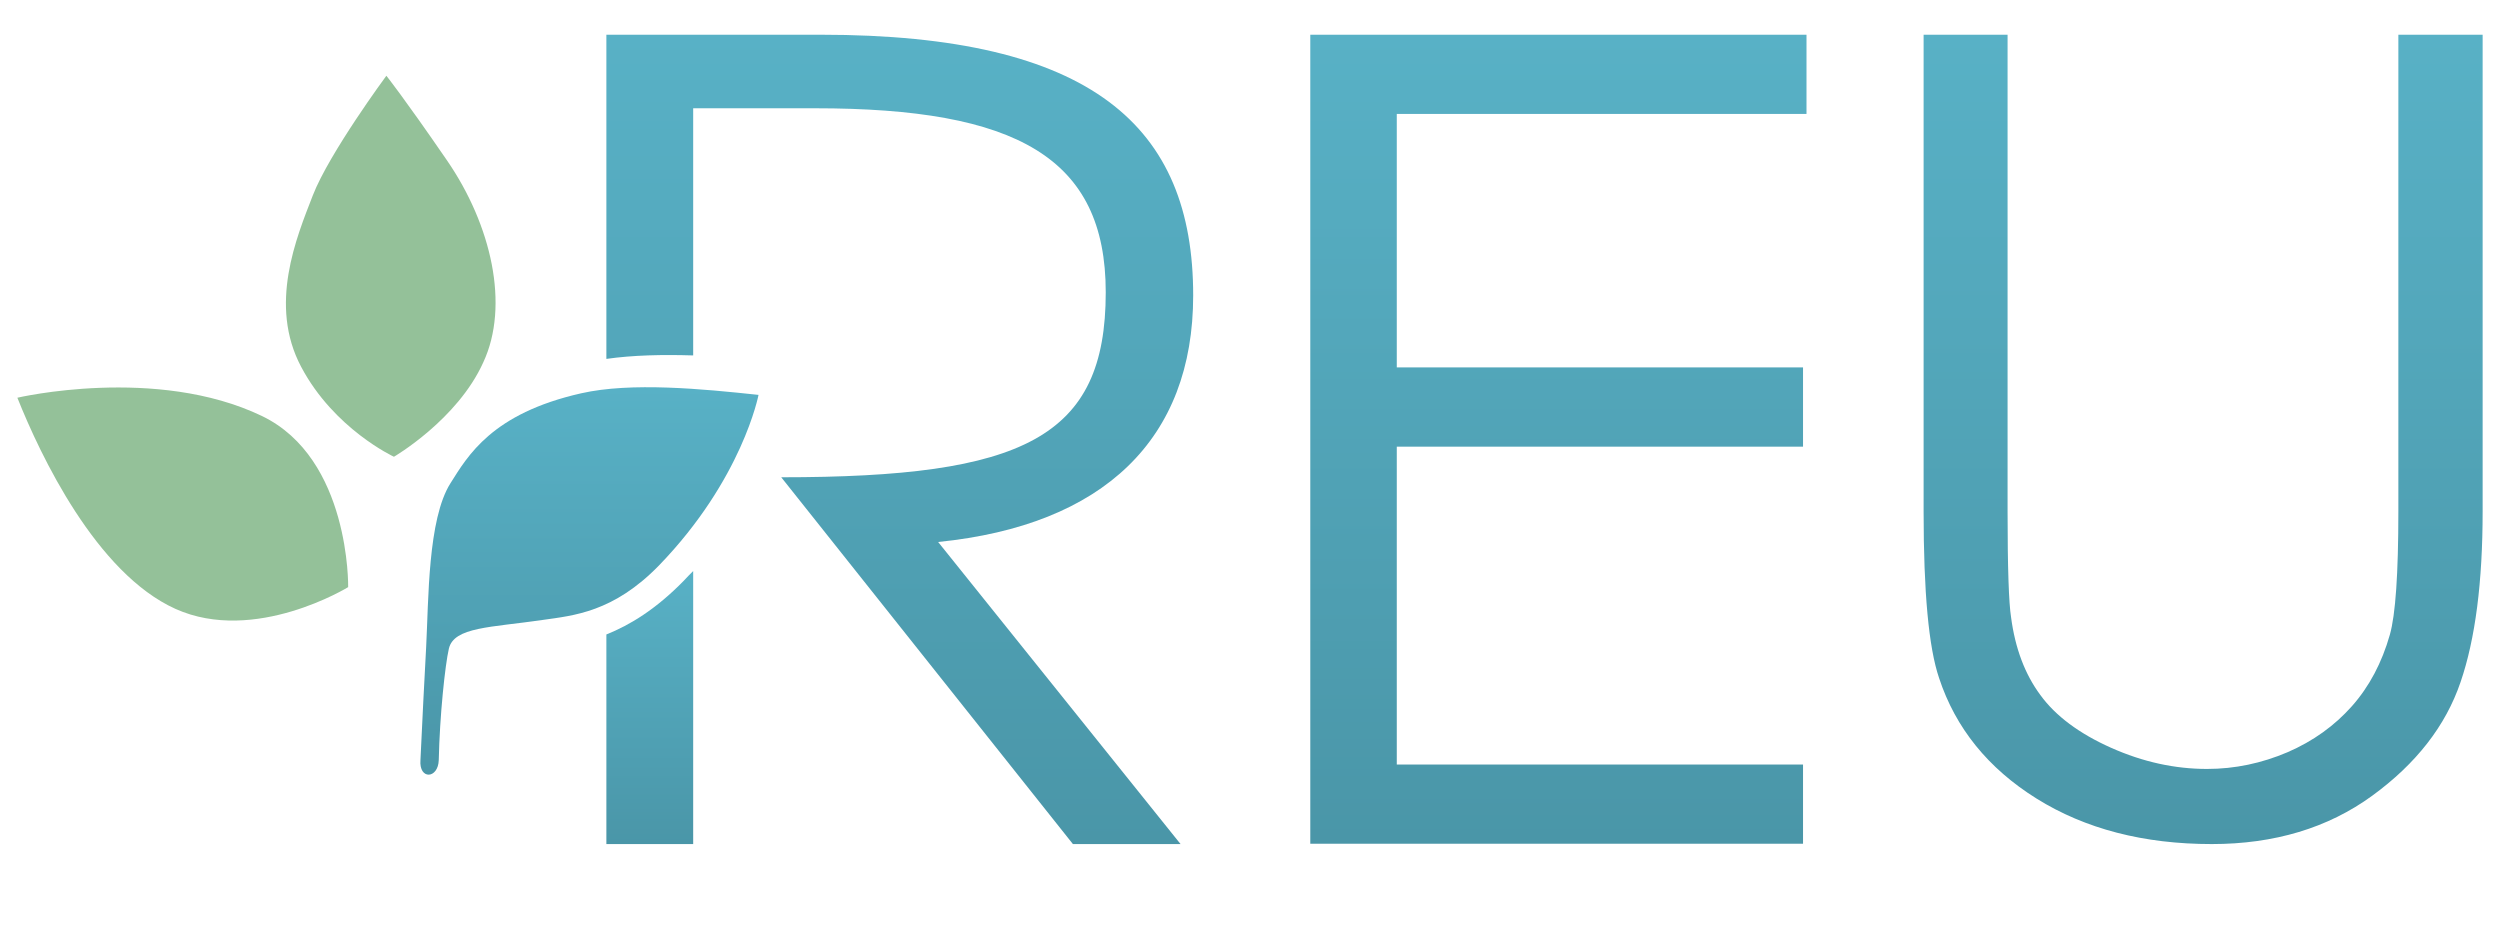<?xml version="1.0" encoding="UTF-8"?>
<!-- Generator: Adobe Illustrator 19.1.0, SVG Export Plug-In . SVG Version: 6.00 Build 0)  -->
<svg xmlns="http://www.w3.org/2000/svg" xmlns:xlink="http://www.w3.org/1999/xlink" version="1.1" id="Layer_1" x="0px" y="0px" viewBox="-143 727 792 295" style="enable-background:new -143 727 792 295;" xml:space="preserve">
<style type="text/css">
	.st0{fill:url(#SVGID_1_);}
	.st1{fill:url(#SVGID_2_);}
	.st2{fill:url(#SVGID_3_);}
	.st3{fill:url(#SVGID_4_);}
	.st4{fill:url(#SVGID_5_);}
	.st5{fill:#94C199;}
	.st6{fill:#525252;}
</style>
<g>
	<g>
		
			<linearGradient id="SVGID_1_" gradientUnits="userSpaceOnUse" x1="350.7" y1="927.7" x2="350.7" y2="1184" gradientTransform="matrix(1 0 0 -1 0 1922)">
			<stop offset="0" style="stop-color:#4A96A8"></stop>
			<stop offset="1" style="stop-color:#58B1C6"></stop>
		</linearGradient>
		<path class="st0" d="M272.1,738h157.2v25.1H299.5v80.3h128.7v25.1H299.5v100.7h128.7v25.1H272.1V738z"></path>
		
			<linearGradient id="SVGID_2_" gradientUnits="userSpaceOnUse" x1="554.9" y1="927.6" x2="554.9" y2="1184" gradientTransform="matrix(1 0 0 -1 0 1922)">
			<stop offset="0" style="stop-color:#4A96A8"></stop>
			<stop offset="1" style="stop-color:#58B1C6"></stop>
		</linearGradient>
		<path class="st1" d="M466.3,738H493v151c0,17.9,0.4,29.1,1.1,33.5c1.3,9.9,4.4,18.1,9.3,24.7c4.8,6.6,12.3,12.2,22.4,16.7    c10.1,4.5,20.2,6.7,30.4,6.7c8.8,0,17.3-1.8,25.5-5.3c8.1-3.5,14.9-8.4,20.4-14.6c5.5-6.2,9.5-13.8,12-22.6    c1.8-6.3,2.7-19.4,2.7-39.1V738h26.7v151c0,22.3-2.3,40.4-7,54.1c-4.7,13.8-14,25.8-28,36c-14,10.2-31,15.3-50.8,15.3    c-21.6,0-40.1-4.8-55.5-14.4s-25.7-22.4-30.9-38.2c-3.3-9.7-4.9-27.3-4.9-52.7V738H466.3z"></path>
		<g>
			
				<linearGradient id="SVGID_3_" gradientUnits="userSpaceOnUse" x1="62.85" y1="927.6" x2="62.85" y2="1014.1" gradientTransform="matrix(1 0 0 -1 0 1922)">
				<stop offset="0" style="stop-color:#4A96A8"></stop>
				<stop offset="1" style="stop-color:#58B1C6"></stop>
			</linearGradient>
			<path class="st2" d="M73.6,911c-8.8,9-17,14-24.5,17v66.4h27.5v-86.5C75.6,908.9,74.6,909.9,73.6,911z"></path>
			
				<linearGradient id="SVGID_4_" gradientUnits="userSpaceOnUse" x1="142.05" y1="927.6" x2="142.05" y2="1184" gradientTransform="matrix(1 0 0 -1 0 1922)">
				<stop offset="0" style="stop-color:#4A96A8"></stop>
				<stop offset="1" style="stop-color:#58B1C6"></stop>
			</linearGradient>
			<path class="st3" d="M235,820.6c0-53.5-31.9-82.6-118-82.6H49.1v102.7c8.4-1.2,17.8-1.4,27.5-1.1v-78.3h38.6     c63.8,0,92.1,15.6,92.1,58.3c0,46.1-26,58.6-102.8,58.6l92.4,116.2H231l-76.8-95.7C206.8,893.4,235,866,235,820.6z"></path>
		</g>
		
			<linearGradient id="SVGID_5_" gradientUnits="userSpaceOnUse" x1="43.735" y1="949.587" x2="43.735" y2="1072.327" gradientTransform="matrix(1 0 0 -1 0 1922)">
			<stop offset="0" style="stop-color:#4A96A8"></stop>
			<stop offset="1" style="stop-color:#58B1C6"></stop>
		</linearGradient>
		<path class="st4" d="M-4,967.8c0.3-14.1,2-30.1,3.2-35.3c1.6-6.9,13.3-6.7,29.7-9.1c9.8-1.4,22.4-2.4,36.9-17.3    c26.4-27.3,31.5-54,31.5-54c-17.8-1.9-40.3-4.1-56.2-0.5C12.8,858,5.2,871.4-0.3,880.1c-7.2,11.4-6.9,36.9-7.7,52    c-0.5,9.1-1.3,24.7-1.8,35.7C-10.3,974.1-4.2,973.8-4,967.8z"></path>
		<path class="st5" d="M-60,858.8c-33.5-16.1-77.5-5.8-77.5-5.8c7.3,18.3,25,55.6,50.1,66.9c25.1,11.3,54.7-6.9,54.7-6.9    S-32,872.3-60,858.8z M-1.4,777.8C-15.5,757.3-20.6,751-20.6,751s-18.1,24.5-23.3,37.9c-5.2,13.4-14.1,34.7-3.7,54.3    c10.4,19.7,29.4,28.5,29.4,28.5S1.9,860,10.1,841.8C18.5,823.8,12.7,798.3-1.4,777.8z"></path>
	</g>
	<g>
		<path class="st6" d="M-131.3,1031.4h10.6c5.9,0,9.9,0.2,12,0.7c3.2,0.7,5.7,2.3,7.7,4.7s3,5.3,3,8.8c0,2.9-0.7,5.4-2,7.6    c-1.4,2.2-3.3,3.9-5.8,5c-2.5,1.1-6,1.7-10.5,1.7l19.1,24.7h-6.6l-19.2-24.8h-3v24.7h-5.3V1031.4z M-126,1036.6v18.1l9.2,0.1    c3.5,0,6.2-0.3,7.9-1c1.7-0.7,3-1.8,4-3.2c1-1.5,1.4-3.1,1.4-5c0-1.8-0.5-3.4-1.4-4.9c-0.9-1.5-2.2-2.5-3.8-3.1s-4.2-0.9-7.8-0.9    L-126,1036.6L-126,1036.6z"></path>
		<path class="st6" d="M-54.4,1071.5l4.3,2.2c-1.4,2.7-3,5-4.8,6.7s-3.9,3-6.2,3.9c-2.3,0.9-4.9,1.3-7.8,1.3    c-6.4,0-11.4-2.1-15.1-6.3c-3.6-4.2-5.4-9-5.4-14.3c0-5,1.5-9.4,4.6-13.3c3.9-5,9.1-7.4,15.6-7.4c6.7,0,12.1,2.5,16.1,7.6    c2.8,3.6,4.3,8.1,4.3,13.4h-35.4c0.1,4.6,1.6,8.3,4.4,11.2c2.8,2.9,6.3,4.4,10.5,4.4c2,0,4-0.3,5.8-1c1.9-0.7,3.5-1.6,4.8-2.8    C-57.3,1075.9-55.9,1074.1-54.4,1071.5z M-54.4,1060.9c-0.7-2.7-1.7-4.9-3-6.5s-3-2.9-5.1-3.9s-4.4-1.5-6.7-1.5    c-3.9,0-7.2,1.2-10,3.7c-2,1.8-3.6,4.5-4.6,8.1L-54.4,1060.9L-54.4,1060.9z"></path>
		<path class="st6" d="M-19.6,1049.5l-3.3,3.4c-2.7-2.6-5.4-3.9-7.9-3.9c-1.6,0-3.1,0.5-4.2,1.6c-1.2,1.1-1.8,2.3-1.8,3.8    c0,1.3,0.5,2.5,1.4,3.7c1,1.2,3,2.6,6.1,4.2c3.8,2,6.3,3.8,7.7,5.6c1.3,1.8,2,3.9,2,6.2c0,3.2-1.1,6-3.4,8.2s-5.1,3.4-8.5,3.4    c-2.3,0-4.4-0.5-6.5-1.5s-3.8-2.3-5.1-4.1l3.2-3.6c2.6,2.9,5.3,4.4,8.2,4.4c2,0,3.8-0.7,5.2-2c1.4-1.3,2.1-2.8,2.1-4.6    c0-1.4-0.5-2.7-1.4-3.9c-0.9-1.1-3.1-2.5-6.4-4.2c-3.6-1.8-6-3.6-7.2-5.4c-1.3-1.8-1.9-3.8-1.9-6.1c0-3,1-5.5,3.1-7.4    c2-2,4.6-3,7.7-3C-26.9,1044.2-23.3,1046-19.6,1049.5z"></path>
		<path class="st6" d="M22.5,1071.5l4.3,2.2c-1.4,2.7-3,5-4.8,6.7s-3.9,3-6.2,3.9c-2.3,0.9-4.9,1.3-7.8,1.3    c-6.4,0-11.4-2.1-15.1-6.3c-3.6-4.2-5.4-9-5.4-14.3c0-5,1.5-9.4,4.6-13.3c3.9-5,9.1-7.4,15.6-7.4c6.7,0,12.1,2.5,16.1,7.6    c2.8,3.6,4.3,8.1,4.3,13.4H-7.3c0.1,4.6,1.6,8.3,4.4,11.2c2.8,2.9,6.3,4.4,10.5,4.4c2,0,4-0.3,5.8-1c1.9-0.7,3.5-1.6,4.8-2.8    C19.5,1075.9,20.9,1074.1,22.5,1071.5z M22.5,1060.9c-0.7-2.7-1.7-4.9-3-6.5s-3-2.9-5.1-3.9s-4.4-1.5-6.7-1.5    c-3.9,0-7.2,1.2-10,3.7c-2,1.8-3.6,4.5-4.6,8.1L22.5,1060.9L22.5,1060.9z"></path>
		<path class="st6" d="M76.7,1045.2v39.3h-5v-6.8c-2.1,2.6-4.5,4.5-7.1,5.8s-5.5,2-8.7,2c-5.6,0-10.3-2-14.3-6.1    c-3.9-4-5.9-8.9-5.9-14.7c0-5.7,2-10.5,6-14.5s8.8-6,14.4-6c3.2,0,6.2,0.7,8.8,2.1c2.6,1.4,4.9,3.4,6.9,6.2v-7.2h4.9V1045.2z     M56.5,1049.1c-2.8,0-5.4,0.7-7.8,2.1c-2.4,1.4-4.3,3.3-5.7,5.8s-2.1,5.2-2.1,7.9c0,2.8,0.7,5.4,2.1,7.9c1.4,2.5,3.3,4.5,5.7,5.9    c2.4,1.4,5,2.1,7.7,2.1c2.8,0,5.4-0.7,7.9-2.1c2.5-1.4,4.4-3.3,5.7-5.7s2-5.1,2-8.1c0-4.5-1.5-8.4-4.5-11.4    C64.5,1050.6,60.8,1049.1,56.5,1049.1z"></path>
		<path class="st6" d="M86.2,1045.2h5.2v5.7c1.5-2.3,3.2-4,4.9-5.1c1.7-1.1,3.5-1.7,5.4-1.7c1.4,0,2.9,0.4,4.5,1.3l-2.6,4.3    c-1.1-0.5-2-0.7-2.7-0.7c-1.7,0-3.3,0.7-4.9,2.1c-1.6,1.4-2.8,3.5-3.6,6.5c-0.6,2.2-0.9,6.8-0.9,13.6v13.3h-5.2L86.2,1045.2    L86.2,1045.2z"></path>
		<path class="st6" d="M148,1053.4l-4,2.5c-3.5-4.6-8.2-6.9-14.2-6.9c-4.8,0-8.8,1.5-11.9,4.6c-3.2,3.1-4.7,6.8-4.7,11.2    c0,2.9,0.7,5.6,2.2,8.1s3.5,4.5,6,5.9c2.5,1.4,5.4,2.1,8.5,2.1c5.8,0,10.5-2.3,14.2-6.9l4,2.6c-1.9,2.8-4.4,5-7.6,6.6    s-6.8,2.3-10.8,2.3c-6.2,0-11.4-2-15.5-5.9c-4.1-4-6.1-8.8-6.1-14.4c0-3.8,1-7.3,2.9-10.6c1.9-3.3,4.5-5.8,7.9-7.6    c3.4-1.8,7.1-2.7,11.2-2.7c2.6,0,5.1,0.4,7.5,1.2s4.5,1.8,6.2,3.1C145.4,1049.8,146.8,1051.4,148,1053.4z"></path>
		<path class="st6" d="M157.7,1030h5.1v22.2c2-2.7,4.3-4.7,6.8-6.1c2.5-1.3,5.1-2,8-2s5.5,0.7,7.8,2.2s4,3.5,5,6    c1.1,2.5,1.6,6.5,1.6,11.8v20.2h-5v-18.8c0-4.5-0.2-7.6-0.5-9.1c-0.6-2.6-1.8-4.6-3.4-5.9c-1.6-1.3-3.8-2-6.5-2    c-3.1,0-5.8,1-8.2,3c-2.4,2-4,4.5-4.8,7.5c-0.5,1.9-0.7,5.5-0.7,10.7v14.4h-5.1L157.7,1030L157.7,1030z"></path>
		<path class="st6" d="M224.3,1031.4h30.5v5.2h-25.2v16.7h24.9v5.2h-24.9v20.9h24.9v5.2h-30.3v-53.2H224.3z"></path>
		<path class="st6" d="M258.6,1045.2h6.1l10.5,14.4l10.4-14.4h6.1l-13.4,18.6l15.1,20.8h-6.2l-12-16.5l-11.9,16.5h-6l14.9-20.7    L258.6,1045.2z"></path>
		<path class="st6" d="M298.7,1045.2h5.1v7.2c2-2.7,4.3-4.8,6.9-6.2c2.6-1.4,5.5-2.1,8.7-2.1c5.6,0,10.4,2,14.3,6c4,4,6,8.9,6,14.5    c0,5.8-2,10.7-5.9,14.7s-8.7,6.1-14.2,6.1c-3.1,0-6-0.7-8.6-2s-5-3.2-7.1-5.8v21.1h-5.1L298.7,1045.2L298.7,1045.2z M318.9,1049.1    c-4.4,0-8.1,1.5-11.1,4.6c-3,3.1-4.5,6.9-4.5,11.4c0,3,0.7,5.7,2,8.1c1.3,2.4,3.2,4.3,5.7,5.7s5.1,2.1,7.9,2.1    c2.7,0,5.3-0.7,7.7-2.1c2.4-1.4,4.3-3.4,5.7-5.9c1.4-2.5,2.1-5.2,2.1-7.9c0-2.8-0.7-5.4-2.1-7.9s-3.3-4.4-5.7-5.8    C324.4,1049.8,321.8,1049.1,318.9,1049.1z"></path>
		<path class="st6" d="M382.3,1071.5l4.3,2.2c-1.4,2.7-3,5-4.8,6.7s-3.9,3-6.2,3.9c-2.3,0.9-4.9,1.3-7.8,1.3    c-6.4,0-11.4-2.1-15.1-6.3c-3.6-4.2-5.4-9-5.4-14.3c0-5,1.5-9.4,4.6-13.3c3.9-5,9.1-7.4,15.6-7.4c6.7,0,12.1,2.5,16.1,7.6    c2.8,3.6,4.3,8.1,4.3,13.4h-35.4c0.1,4.6,1.6,8.3,4.4,11.2c2.8,2.9,6.3,4.4,10.5,4.4c2,0,4-0.3,5.8-1c1.9-0.7,3.5-1.6,4.8-2.8    C379.3,1075.9,380.7,1074.1,382.3,1071.5z M382.3,1060.9c-0.7-2.7-1.7-4.9-3-6.5s-3-2.9-5.1-3.9s-4.4-1.5-6.7-1.5    c-3.9,0-7.2,1.2-10,3.7c-2,1.8-3.6,4.5-4.6,8.1L382.3,1060.9L382.3,1060.9z"></path>
		<path class="st6" d="M395.3,1045.2h5.2v5.7c1.5-2.3,3.2-4,4.9-5.1c1.7-1.1,3.5-1.7,5.4-1.7c1.4,0,2.9,0.4,4.5,1.3l-2.6,4.3    c-1.1-0.5-2-0.7-2.7-0.7c-1.7,0-3.3,0.7-4.9,2.1c-1.6,1.4-2.8,3.5-3.6,6.5c-0.6,2.2-0.9,6.8-0.9,13.6v13.3h-5.2v-39.3H395.3z"></path>
		<path class="st6" d="M421.3,1029c1.2,0,2.1,0.4,3,1.2c0.8,0.8,1.2,1.8,1.2,3c0,1.1-0.4,2.1-1.2,2.9c-0.8,0.8-1.8,1.2-3,1.2    c-1.1,0-2.1-0.4-2.9-1.2c-0.8-0.8-1.2-1.8-1.2-2.9c0-1.2,0.4-2.1,1.2-3C419.2,1029.4,420.2,1029,421.3,1029z M418.8,1045.2h5.1    v39.3h-5.1V1045.2z"></path>
		<path class="st6" d="M467.5,1071.5l4.3,2.2c-1.4,2.7-3,5-4.8,6.7s-3.9,3-6.2,3.9c-2.3,0.9-4.9,1.3-7.8,1.3    c-6.4,0-11.4-2.1-15.1-6.3c-3.6-4.2-5.4-9-5.4-14.3c0-5,1.5-9.4,4.6-13.3c3.9-5,9.1-7.4,15.6-7.4c6.7,0,12.1,2.5,16.1,7.6    c2.8,3.6,4.3,8.1,4.3,13.4h-35.4c0.1,4.6,1.6,8.3,4.4,11.2c2.8,2.9,6.3,4.4,10.5,4.4c2,0,4-0.3,5.8-1c1.9-0.7,3.5-1.6,4.8-2.8    C464.5,1075.9,465.9,1074.1,467.5,1071.5z M467.5,1060.9c-0.7-2.7-1.7-4.9-3-6.5s-3-2.9-5.1-3.9s-4.4-1.5-6.7-1.5    c-3.9,0-7.2,1.2-10,3.7c-2,1.8-3.6,4.5-4.6,8.1L467.5,1060.9L467.5,1060.9z"></path>
		<path class="st6" d="M482.5,1045.2h5.1v7c2-2.7,4.3-4.7,6.7-6.1c2.5-1.3,5.1-2,8-2s5.5,0.7,7.8,2.2s4,3.5,5,6s1.6,6.5,1.6,11.8    v20.2h-5.1v-18.8c0-4.5-0.2-7.6-0.6-9.1c-0.6-2.6-1.7-4.6-3.4-5.9c-1.7-1.3-3.8-2-6.5-2c-3.1,0-5.8,1-8.2,3s-4,4.5-4.8,7.5    c-0.5,2-0.7,5.5-0.7,10.7v14.4h-5.1v-38.9H482.5z"></path>
		<path class="st6" d="M565.8,1053.4l-4,2.5c-3.5-4.6-8.2-6.9-14.2-6.9c-4.8,0-8.8,1.5-11.9,4.6c-3.2,3.1-4.7,6.8-4.7,11.2    c0,2.9,0.7,5.6,2.2,8.1s3.5,4.5,6,5.9c2.5,1.4,5.4,2.1,8.5,2.1c5.8,0,10.5-2.3,14.2-6.9l4,2.6c-1.9,2.8-4.4,5-7.6,6.6    c-3.2,1.6-6.8,2.3-10.8,2.3c-6.2,0-11.4-2-15.5-5.9c-4.1-4-6.1-8.8-6.1-14.4c0-3.8,1-7.3,2.9-10.6c1.9-3.3,4.5-5.8,7.9-7.6    c3.4-1.8,7.1-2.7,11.2-2.7c2.6,0,5.1,0.4,7.5,1.2s4.5,1.8,6.2,3.1C563.2,1049.8,564.6,1051.4,565.8,1053.4z"></path>
		<path class="st6" d="M608.6,1071.5l4.3,2.2c-1.4,2.7-3,5-4.9,6.7c-1.8,1.7-3.9,3-6.2,3.9c-2.3,0.9-4.9,1.3-7.8,1.3    c-6.4,0-11.4-2.1-15.1-6.3c-3.6-4.2-5.4-9-5.4-14.3c0-5,1.5-9.4,4.6-13.3c3.9-5,9.1-7.4,15.6-7.4c6.7,0,12.1,2.5,16.1,7.6    c2.8,3.6,4.3,8.1,4.3,13.4h-35.4c0.1,4.6,1.6,8.3,4.4,11.2c2.8,2.9,6.3,4.4,10.5,4.4c2,0,4-0.3,5.8-1c1.9-0.7,3.5-1.6,4.8-2.8    C605.7,1075.9,607.1,1074.1,608.6,1071.5z M608.6,1060.9c-0.7-2.7-1.7-4.9-2.9-6.5c-1.3-1.6-3-2.9-5.1-3.9s-4.4-1.5-6.7-1.5    c-3.9,0-7.2,1.2-10,3.7c-2,1.8-3.6,4.5-4.6,8.1L608.6,1060.9L608.6,1060.9z"></path>
		<path class="st6" d="M643.4,1049.5l-3.3,3.4c-2.7-2.6-5.4-3.9-7.9-3.9c-1.6,0-3.1,0.5-4.2,1.6c-1.2,1.1-1.8,2.3-1.8,3.8    c0,1.3,0.5,2.5,1.4,3.7c1,1.2,3,2.6,6.1,4.2c3.8,2,6.3,3.8,7.7,5.6c1.3,1.8,2,3.9,2,6.2c0,3.2-1.1,6-3.4,8.2    c-2.3,2.2-5.1,3.4-8.5,3.4c-2.3,0-4.4-0.5-6.5-1.5s-3.8-2.3-5.1-4.1l3.2-3.6c2.6,2.9,5.3,4.4,8.2,4.4c2,0,3.8-0.7,5.2-2    s2.1-2.8,2.1-4.6c0-1.4-0.5-2.7-1.4-3.9c-0.9-1.1-3.1-2.5-6.4-4.2c-3.6-1.8-6-3.6-7.2-5.4c-1.3-1.8-1.9-3.8-1.9-6.1    c0-3,1-5.5,3.1-7.4c2-2,4.6-3,7.7-3C636.1,1044.2,639.8,1046,643.4,1049.5z"></path>
		<path class="st6" d="M-73.9,1118.9v5c-1.9-0.8-3.4-1.2-4.8-1.2c-1,0-1.8,0.2-2.5,0.6c-0.7,0.4-1.1,0.9-1.2,1.4    c-0.2,0.5-0.3,1.9-0.3,4.1v5.3h8.2v4.4h-8.2v35h-5.1v-35H-93v-4.4h5.2v-6.1c0-2.8,0.3-4.8,0.8-6c0.5-1.2,1.4-2.2,2.6-2.9    c1.2-0.7,2.7-1.1,4.5-1.1C-78.2,1117.9-76.2,1118.2-73.9,1118.9z"></path>
		<path class="st6" d="M-48.3,1133c6.1,0,11.1,2.2,15.1,6.6c3.6,4,5.4,8.7,5.4,14.2s-1.9,10.3-5.7,14.4c-3.8,4.1-8.7,6.2-14.8,6.2    c-6,0-11-2.1-14.8-6.2c-3.8-4.1-5.7-8.9-5.7-14.4c0-5.4,1.8-10.2,5.4-14.2C-59.4,1135.2-54.4,1133-48.3,1133z M-48.3,1138    c-4.2,0-7.8,1.6-10.8,4.7c-3,3.1-4.5,6.9-4.5,11.3c0,2.8,0.7,5.5,2.1,8s3.2,4.4,5.6,5.7c2.3,1.3,4.9,2,7.7,2c2.8,0,5.4-0.7,7.7-2    c2.3-1.3,4.2-3.2,5.6-5.7s2.1-5.1,2.1-8c0-4.4-1.5-8.2-4.6-11.3C-40.5,1139.5-44.1,1138-48.3,1138z"></path>
		<path class="st6" d="M-20.3,1134.1h5.2v5.7c1.5-2.3,3.2-4,4.9-5.1c1.7-1.1,3.5-1.7,5.4-1.7c1.4,0,2.9,0.4,4.5,1.3l-2.6,4.3    c-1.1-0.5-2-0.7-2.7-0.7c-1.7,0-3.3,0.7-4.9,2.1c-1.6,1.4-2.8,3.5-3.6,6.5c-0.6,2.2-0.9,6.8-0.9,13.6v13.3h-5.2L-20.3,1134.1    L-20.3,1134.1z"></path>
		<path class="st6" d="M25.4,1120.2h5.3v32.1c0,3.8,0.1,6.2,0.2,7.1c0.3,2.1,0.9,3.9,1.8,5.3c1,1.4,2.4,2.6,4.4,3.5    c2,0.9,4,1.4,6,1.4c1.8,0,3.4-0.4,5.1-1.1s3-1.8,4-3.1c1.1-1.3,1.9-2.9,2.4-4.8c0.4-1.3,0.5-4.1,0.5-8.3v-32.1h5.3v32.1    c0,4.7-0.5,8.6-1.4,11.5c-0.9,2.9-2.8,5.5-5.6,7.6c-2.8,2.2-6.2,3.3-10.1,3.3c-4.3,0-8-1-11-3.1c-3.1-2-5.1-4.8-6.1-8.1    c-0.7-2.1-1-5.8-1-11.2v-32.1H25.4z"></path>
		<path class="st6" d="M72.8,1134.1h5.1v7c2-2.7,4.3-4.7,6.7-6.1c2.5-1.3,5.1-2,8-2s5.5,0.7,7.8,2.2s4,3.5,5,6    c1.1,2.5,1.6,6.5,1.6,11.8v20.2h-5.1v-18.8c0-4.5-0.2-7.6-0.6-9.1c-0.6-2.6-1.7-4.6-3.4-5.9s-3.8-2-6.5-2c-3.1,0-5.8,1-8.2,3    s-4,4.5-4.8,7.5c-0.5,2-0.7,5.5-0.7,10.7v14.4h-5.1v-38.9H72.8z"></path>
		<path class="st6" d="M157.3,1118.9v54.5h-5v-6.8c-2.1,2.6-4.5,4.5-7.1,5.8c-2.6,1.3-5.5,2-8.7,2c-5.6,0-10.3-2-14.3-6.1    c-3.9-4-5.9-8.9-5.9-14.7c0-5.7,2-10.5,6-14.5s8.8-6,14.4-6c3.2,0,6.2,0.7,8.8,2.1c2.6,1.4,4.9,3.4,6.9,6.2V1119L157.3,1118.9    L157.3,1118.9z M137,1137.9c-2.8,0-5.4,0.7-7.8,2.1s-4.3,3.3-5.7,5.8c-1.4,2.5-2.1,5.2-2.1,7.9c0,2.8,0.7,5.4,2.1,7.9    s3.3,4.5,5.7,5.9c2.4,1.4,5,2.1,7.7,2.1c2.8,0,5.4-0.7,7.9-2.1c2.5-1.4,4.4-3.3,5.7-5.7c1.3-2.4,2-5.1,2-8.1    c0-4.5-1.5-8.4-4.5-11.4C145.1,1139.4,141.4,1137.9,137,1137.9z"></path>
		<path class="st6" d="M201.8,1160.3l4.3,2.2c-1.4,2.7-3,5-4.8,6.7c-1.8,1.7-3.9,3-6.2,3.9c-2.3,0.9-4.9,1.3-7.8,1.3    c-6.4,0-11.4-2.1-15.1-6.3c-3.6-4.2-5.4-9-5.4-14.3c0-5,1.5-9.4,4.6-13.3c3.9-5,9.1-7.4,15.6-7.4c6.7,0,12.1,2.5,16.1,7.6    c2.8,3.6,4.3,8.1,4.3,13.4H172c0.1,4.6,1.6,8.3,4.4,11.2s6.3,4.4,10.5,4.4c2,0,4-0.3,5.8-1c1.9-0.7,3.5-1.6,4.8-2.8    C198.9,1164.8,200.3,1162.9,201.8,1160.3z M201.8,1149.7c-0.7-2.7-1.7-4.9-3-6.5c-1.3-1.6-3-2.9-5.1-3.9s-4.4-1.5-6.7-1.5    c-3.9,0-7.2,1.2-10,3.7c-2,1.8-3.6,4.5-4.6,8.1L201.8,1149.7L201.8,1149.7z"></path>
		<path class="st6" d="M214.9,1134.1h5.2v5.7c1.5-2.3,3.2-4,4.9-5.1c1.7-1.1,3.5-1.7,5.4-1.7c1.4,0,2.9,0.4,4.5,1.3l-2.6,4.3    c-1.1-0.5-2-0.7-2.7-0.7c-1.7,0-3.3,0.7-4.9,2.1c-1.6,1.4-2.8,3.5-3.6,6.5c-0.6,2.2-0.9,6.8-0.9,13.6v13.3H215L214.9,1134.1    L214.9,1134.1z"></path>
		<path class="st6" d="M273.1,1134.1h5.1v31.3c0,5.5-0.5,9.6-1.4,12.1c-1.3,3.6-3.6,6.4-6.9,8.4s-7.2,2.9-11.8,2.9    c-3.4,0-6.4-0.5-9.1-1.4c-2.7-1-4.9-2.2-6.6-3.8s-3.2-4-4.7-7.1h5.5c1.5,2.6,3.4,4.5,5.8,5.8c2.4,1.3,5.3,1.9,8.8,1.9    c3.4,0,6.4-0.6,8.7-1.9c2.4-1.3,4.1-2.9,5.1-4.8s1.5-5.1,1.5-9.4v-2c-1.9,2.4-4.2,4.3-7,5.5c-2.8,1.2-5.7,1.9-8.8,1.9    c-3.6,0-7-0.9-10.2-2.7c-3.2-1.8-5.6-4.2-7.4-7.2c-1.7-3-2.6-6.4-2.6-10s0.9-7,2.7-10.2c1.8-3.1,4.3-5.6,7.5-7.5    c3.2-1.8,6.6-2.7,10.1-2.7c2.9,0,5.7,0.6,8.2,1.8c2.5,1.2,5,3.2,7.4,6L273.1,1134.1L273.1,1134.1z M258.2,1137.9    c-2.9,0-5.5,0.7-8,2.1s-4.4,3.3-5.8,5.7c-1.4,2.4-2.1,5.1-2.1,7.9c0,4.3,1.4,7.9,4.3,10.7c2.9,2.8,6.6,4.2,11.2,4.2    c4.7,0,8.4-1.4,11.2-4.2c2.8-2.8,4.2-6.5,4.2-11c0-3-0.7-5.6-2-7.9s-3.1-4.2-5.5-5.5C263.5,1138.6,260.9,1137.9,258.2,1137.9z"></path>
		<path class="st6" d="M287.1,1134.1h5.2v5.7c1.5-2.3,3.2-4,4.9-5.1c1.7-1.1,3.5-1.7,5.4-1.7c1.4,0,2.9,0.4,4.5,1.3l-2.6,4.3    c-1.1-0.5-2-0.7-2.7-0.7c-1.7,0-3.3,0.7-4.9,2.1c-1.6,1.4-2.8,3.5-3.6,6.5c-0.6,2.2-0.9,6.8-0.9,13.6v13.3h-5.2L287.1,1134.1    L287.1,1134.1z"></path>
		<path class="st6" d="M350.5,1134.1v39.3h-5v-6.8c-2.1,2.6-4.5,4.5-7.1,5.8c-2.6,1.3-5.5,2-8.7,2c-5.6,0-10.3-2-14.3-6.1    c-3.9-4-5.9-8.9-5.9-14.7c0-5.7,2-10.5,6-14.5s8.8-6,14.4-6c3.2,0,6.2,0.7,8.8,2.1c2.6,1.4,4.9,3.4,6.9,6.2v-7.2L350.5,1134.1    L350.5,1134.1z M330.2,1137.9c-2.8,0-5.4,0.7-7.8,2.1s-4.3,3.3-5.7,5.8c-1.4,2.5-2.1,5.2-2.1,7.9c0,2.8,0.7,5.4,2.1,7.9    s3.3,4.5,5.7,5.9c2.4,1.4,5,2.1,7.7,2.1c2.8,0,5.4-0.7,7.9-2.1c2.5-1.4,4.4-3.3,5.7-5.7c1.3-2.4,2-5.1,2-8.1    c0-4.5-1.5-8.4-4.5-11.4C338.3,1139.4,334.6,1137.9,330.2,1137.9z"></path>
		<path class="st6" d="M401.1,1118.9v54.5h-5v-6.8c-2.1,2.6-4.5,4.5-7.1,5.8c-2.6,1.3-5.5,2-8.7,2c-5.6,0-10.3-2-14.3-6.1    c-3.9-4-5.9-8.9-5.9-14.7c0-5.7,2-10.5,6-14.5c4-4,8.8-6,14.4-6c3.2,0,6.2,0.7,8.8,2.1c2.6,1.4,4.9,3.4,6.9,6.2V1119L401.1,1118.9    L401.1,1118.9z M380.9,1137.9c-2.8,0-5.4,0.7-7.8,2.1c-2.4,1.4-4.3,3.3-5.7,5.8c-1.4,2.5-2.1,5.2-2.1,7.9c0,2.8,0.7,5.4,2.1,7.9    s3.3,4.5,5.7,5.9c2.4,1.4,5,2.1,7.7,2.1c2.8,0,5.4-0.7,7.9-2.1c2.5-1.4,4.4-3.3,5.7-5.7s2-5.1,2-8.1c0-4.5-1.5-8.4-4.5-11.4    C389,1139.4,385.3,1137.9,380.9,1137.9z"></path>
		<path class="st6" d="M411.9,1134.1h5.1v18.4c0,4.5,0.2,7.6,0.7,9.3c0.7,2.4,2.1,4.3,4.1,5.7s4.5,2.1,7.3,2.1s5.2-0.7,7.2-2    c2-1.4,3.3-3.2,4.1-5.4c0.5-1.5,0.8-4.7,0.8-9.7v-18.4h5.2v19.3c0,5.4-0.6,9.5-1.9,12.3c-1.3,2.8-3.2,4.9-5.7,6.5    c-2.5,1.6-5.7,2.3-9.6,2.3s-7-0.8-9.6-2.3c-2.6-1.6-4.5-3.7-5.7-6.5c-1.3-2.8-1.9-7-1.9-12.6L411.9,1134.1L411.9,1134.1z"></path>
		<path class="st6" d="M496.8,1134.1v39.3h-5v-6.8c-2.1,2.6-4.5,4.5-7.1,5.8c-2.6,1.3-5.5,2-8.7,2c-5.6,0-10.3-2-14.3-6.1    c-3.9-4-5.9-8.9-5.9-14.7c0-5.7,2-10.5,6-14.5s8.8-6,14.4-6c3.2,0,6.2,0.7,8.8,2.1c2.6,1.4,4.9,3.4,6.9,6.2v-7.2L496.8,1134.1    L496.8,1134.1z M476.5,1137.9c-2.8,0-5.4,0.7-7.8,2.1c-2.4,1.4-4.3,3.3-5.7,5.8s-2.1,5.2-2.1,7.9c0,2.8,0.7,5.4,2.1,7.9    c1.4,2.5,3.3,4.5,5.7,5.9c2.4,1.4,5,2.1,7.7,2.1c2.8,0,5.4-0.7,7.9-2.1c2.5-1.4,4.4-3.3,5.7-5.7s2-5.1,2-8.1    c0-4.5-1.5-8.4-4.5-11.4C484.6,1139.4,480.9,1137.9,476.5,1137.9z"></path>
		<path class="st6" d="M512.6,1119.4h5.1v14.6h8v4.4h-8v35h-5.1v-35h-6.9v-4.4h6.9V1119.4z"></path>
		<path class="st6" d="M566.4,1160.3l4.3,2.2c-1.4,2.7-3,5-4.8,6.7c-1.8,1.7-3.9,3-6.2,3.9s-4.9,1.3-7.8,1.3    c-6.4,0-11.4-2.1-15.1-6.3c-3.6-4.2-5.4-9-5.4-14.3c0-5,1.5-9.4,4.6-13.3c3.9-5,9.1-7.4,15.6-7.4c6.7,0,12.1,2.5,16.1,7.6    c2.8,3.6,4.3,8.1,4.3,13.4h-35.4c0.1,4.6,1.6,8.3,4.4,11.2c2.8,2.9,6.3,4.4,10.5,4.4c2,0,4-0.3,5.8-1c1.9-0.7,3.5-1.6,4.8-2.8    C563.4,1164.8,564.8,1162.9,566.4,1160.3z M566.4,1149.7c-0.7-2.7-1.7-4.9-3-6.5c-1.3-1.6-3-2.9-5.1-3.9s-4.4-1.5-6.7-1.5    c-3.9,0-7.2,1.2-10,3.7c-2,1.8-3.6,4.5-4.6,8.1L566.4,1149.7L566.4,1149.7z"></path>
		<path class="st6" d="M601.1,1138.4l-3.3,3.4c-2.7-2.6-5.4-3.9-7.9-3.9c-1.6,0-3.1,0.5-4.2,1.6c-1.2,1.1-1.8,2.3-1.8,3.8    c0,1.3,0.5,2.5,1.4,3.7c1,1.2,3,2.6,6.1,4.2c3.8,2,6.3,3.8,7.7,5.6c1.3,1.8,2,3.9,2,6.2c0,3.2-1.1,6-3.4,8.2    c-2.3,2.2-5.1,3.4-8.5,3.4c-2.3,0-4.4-0.5-6.5-1.5s-3.8-2.3-5.1-4.1l3.2-3.6c2.6,2.9,5.3,4.4,8.2,4.4c2,0,3.8-0.7,5.2-2    c1.4-1.3,2.1-2.8,2.1-4.6c0-1.4-0.5-2.7-1.4-3.9c-0.9-1.1-3.1-2.5-6.4-4.2c-3.6-1.8-6-3.6-7.2-5.4c-1.3-1.8-1.9-3.8-1.9-6.1    c0-3,1-5.5,3.1-7.4c2-2,4.6-3,7.7-3C593.8,1133,597.5,1134.8,601.1,1138.4z"></path>
	</g>
</g>
</svg>
